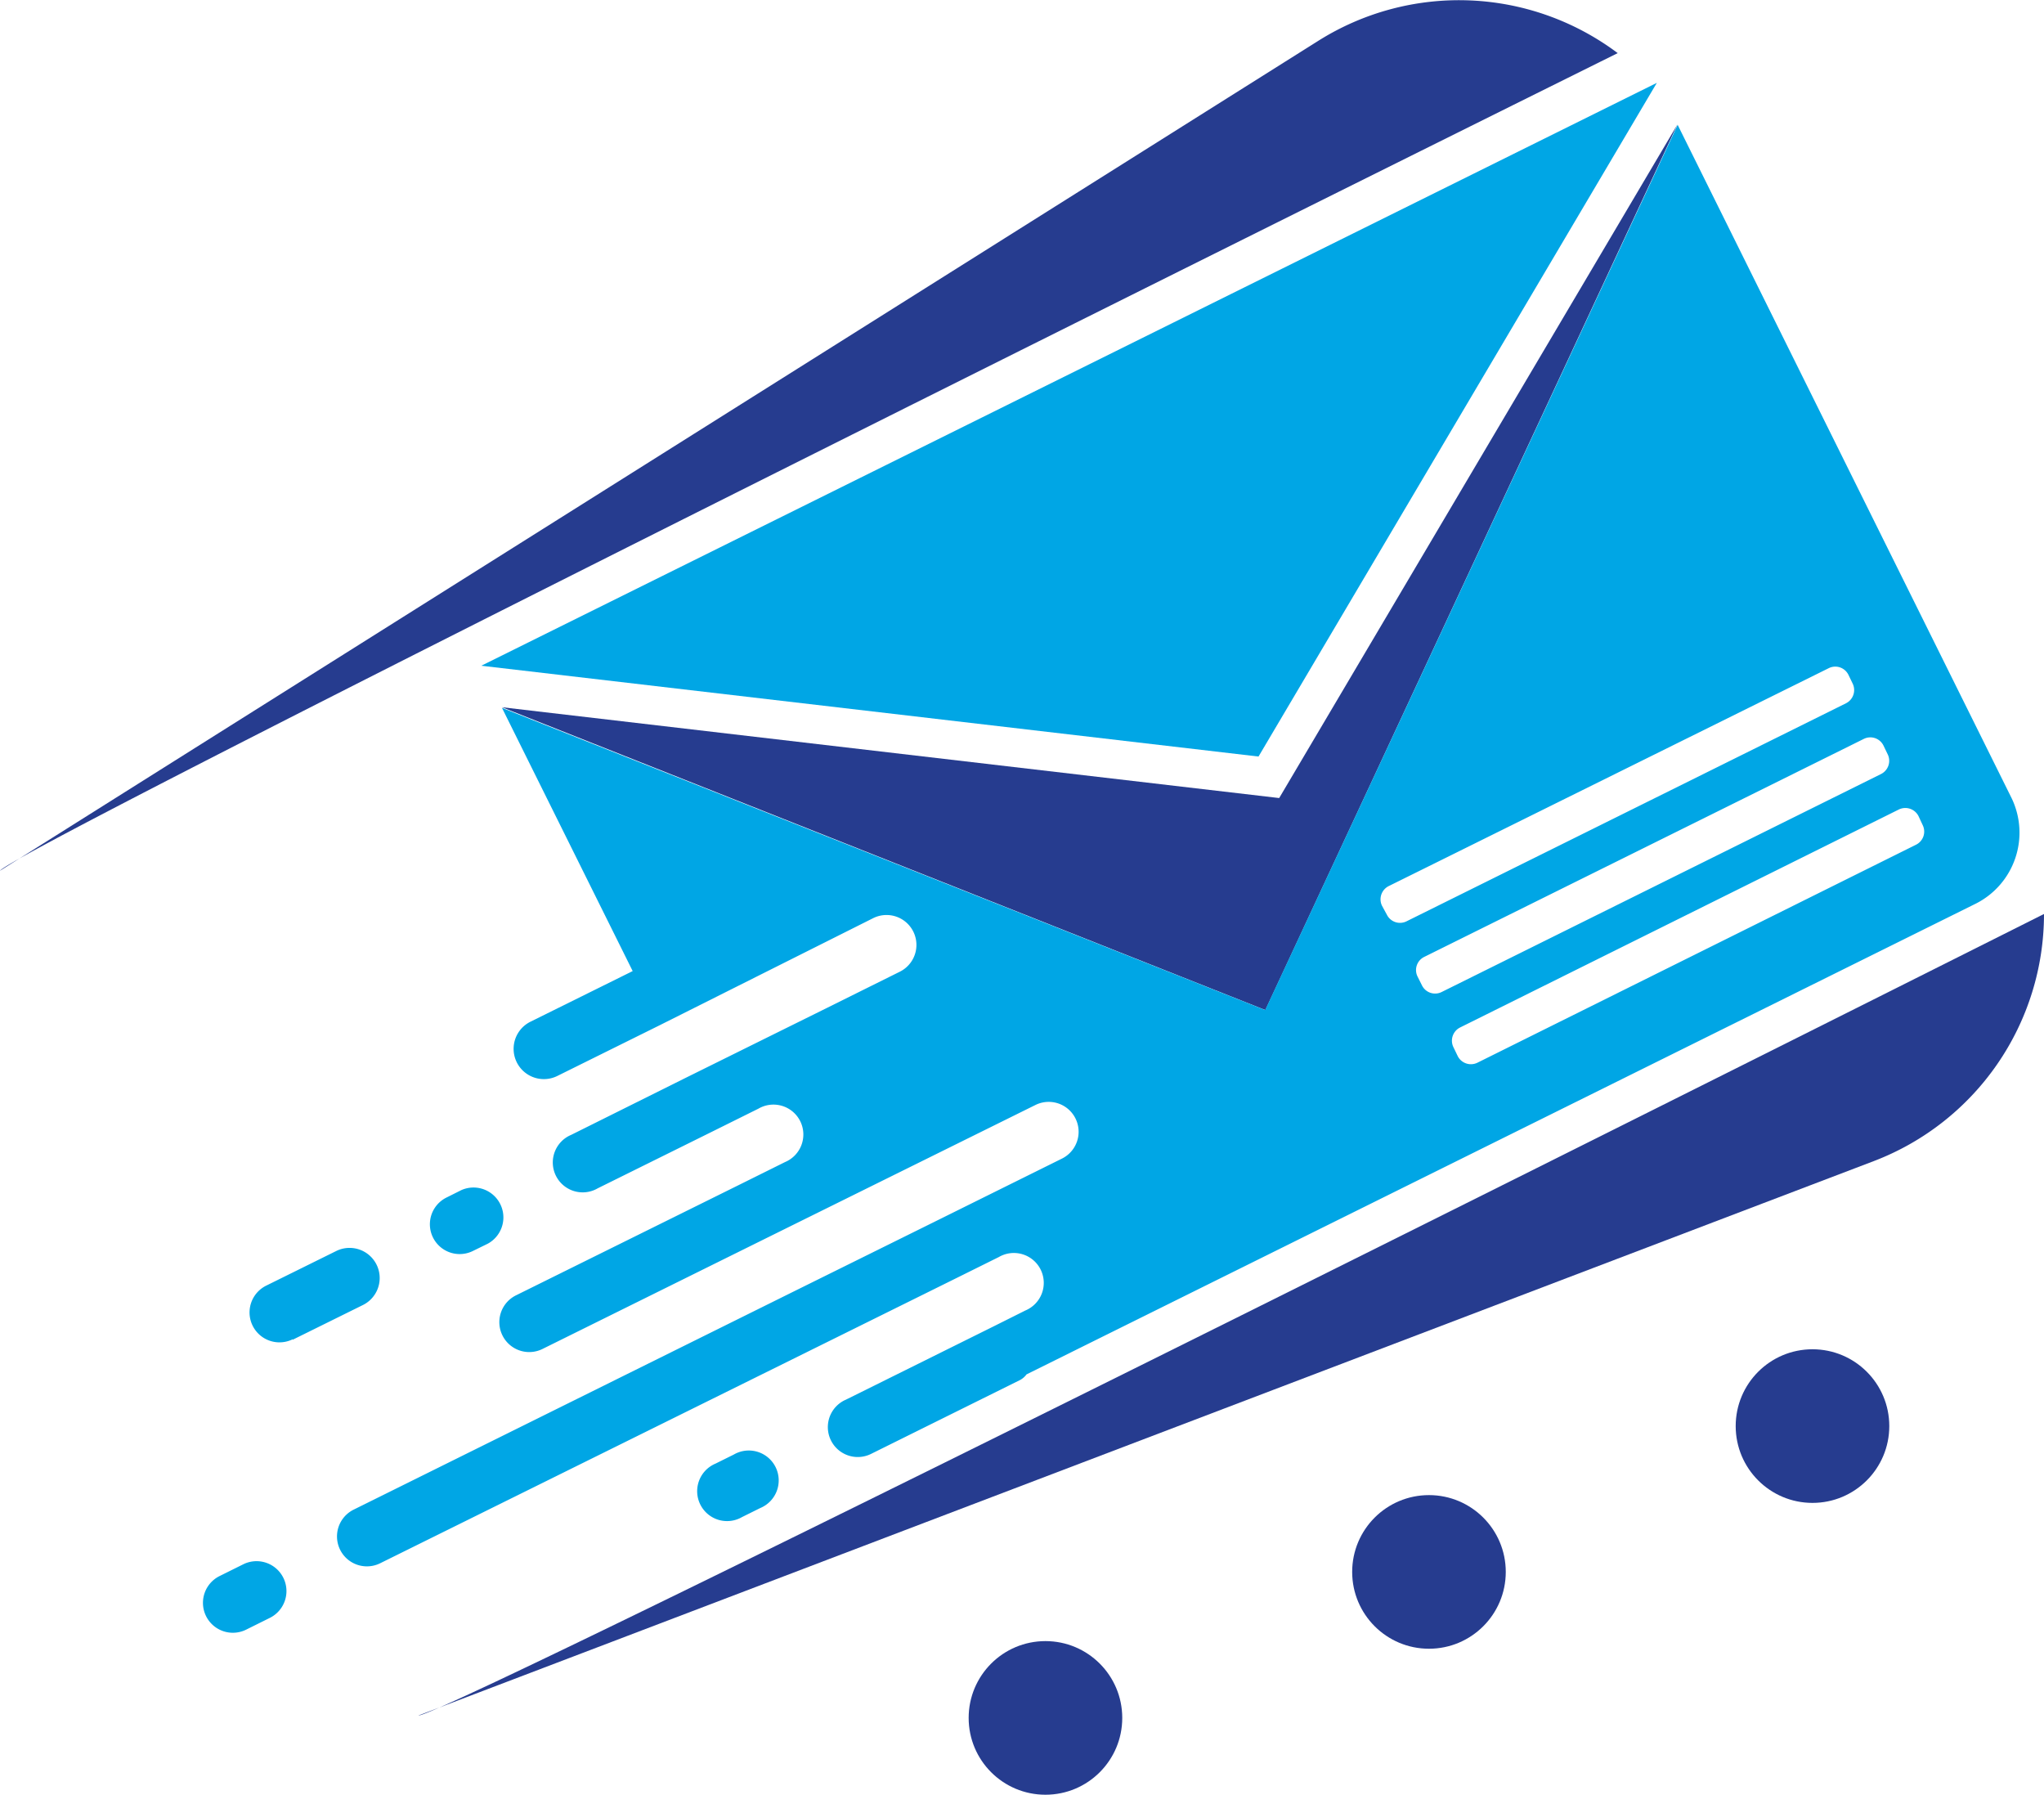<svg id="Layer_1" data-name="Layer 1" xmlns="http://www.w3.org/2000/svg" viewBox="0 0 128.55 112.85"><defs><style>.cls-1{fill:#00a6e5;}.cls-2{fill:#263c8f;}</style></defs><polygon class="cls-1" points="79.15 47.57 104.2 5.21 30.27 41.86 79.15 47.57"/><polygon class="cls-2" points="31.57 44.47 79.58 63.51 105.5 7.82 80.45 50.18 31.57 44.47"/><path class="cls-1" d="M88.65,81.85l-48-19L48.87,79.4l-6.42,3.18A1.88,1.88,0,0,0,44.12,86l6.42-3.18L64,76.07a1.88,1.88,0,0,1,1.67,3.37l-4.57,2.27-8.93,4.42L45,89.7a1.88,1.88,0,1,0,1.67,3.36l7.19-3.56,2.92-1.45a1.88,1.88,0,1,1,1.67,3.36l-2.92,1.45-14,6.93a1.88,1.88,0,0,0-.85,2.52h0a1.88,1.88,0,0,0,2.52.85l14-6.93,17-8.41a1.88,1.88,0,1,1,1.67,3.37l-8.19,4.06L58.89,99.6,31.31,113.27A1.88,1.88,0,1,0,33,116.63L60.55,103l8.77-4.34,2.58-1.28a1.88,1.88,0,1,1,1.67,3.36l-2,1-9.15,4.54-.23.11a1.88,1.88,0,0,0,1.67,3.37l9.38-4.65a1.23,1.23,0,0,0,.4-.35l59.72-29.61a5,5,0,0,0,2.23-6.63l-21-42.33ZM130,70.22a.92.92,0,0,1-.41,1.23L102,85.16a.93.93,0,0,1-1.24-.41l-.27-.56a.93.93,0,0,1,.41-1.24L128.5,69.24a.93.93,0,0,1,1.24.42Zm-2.2-4.45a.93.93,0,0,1-.42,1.24L99.74,80.72a.92.92,0,0,1-1.23-.42l-.28-.56a.92.92,0,0,1,.42-1.23L126.3,64.8a.92.92,0,0,1,1.23.41Zm-2.2-4.44a.93.93,0,0,1-.42,1.23L97.54,76.27a.92.92,0,0,1-1.24-.42L96,75.3a.93.93,0,0,1,.41-1.24L124.1,60.35a.92.92,0,0,1,1.23.42ZM55.23,109.8l-1.15.57a1.88,1.88,0,1,0,1.67,3.36l1.15-.57a1.88,1.88,0,1,0-1.67-3.36Zm-27.74-7.22,4.41-2.18A1.88,1.88,0,1,0,30.23,97l-4.41,2.18a1.88,1.88,0,0,0,1.67,3.37ZM24.38,116.7l-1.49.74a1.88,1.88,0,0,0,1.67,3.37l1.49-.74a1.88,1.88,0,1,0-1.67-3.37ZM38.82,97l.94-.46a1.88,1.88,0,0,0-1.66-3.37l-.94.47A1.87,1.87,0,1,0,38.82,97Z" transform="translate(-9.08 -18.34)"/><path class="cls-2" d="M35.39,126.21c1.77.07,102.24-50.4,102.24-50.4h0a16.63,16.63,0,0,1-10.71,15.54Z" transform="translate(-9.08 -18.34)"/><path class="cls-2" d="M9.08,73.09c1-1.45,101.74-51.41,101.74-51.41h0A16.62,16.62,0,0,0,92,20.9Z" transform="translate(-9.08 -18.34)"/><circle class="cls-2" cx="89.87" cy="98.84" r="4.83"/><circle class="cls-2" cx="65.75" cy="108.02" r="4.83"/><circle class="cls-2" cx="113.99" cy="89.67" r="4.83"/></svg>